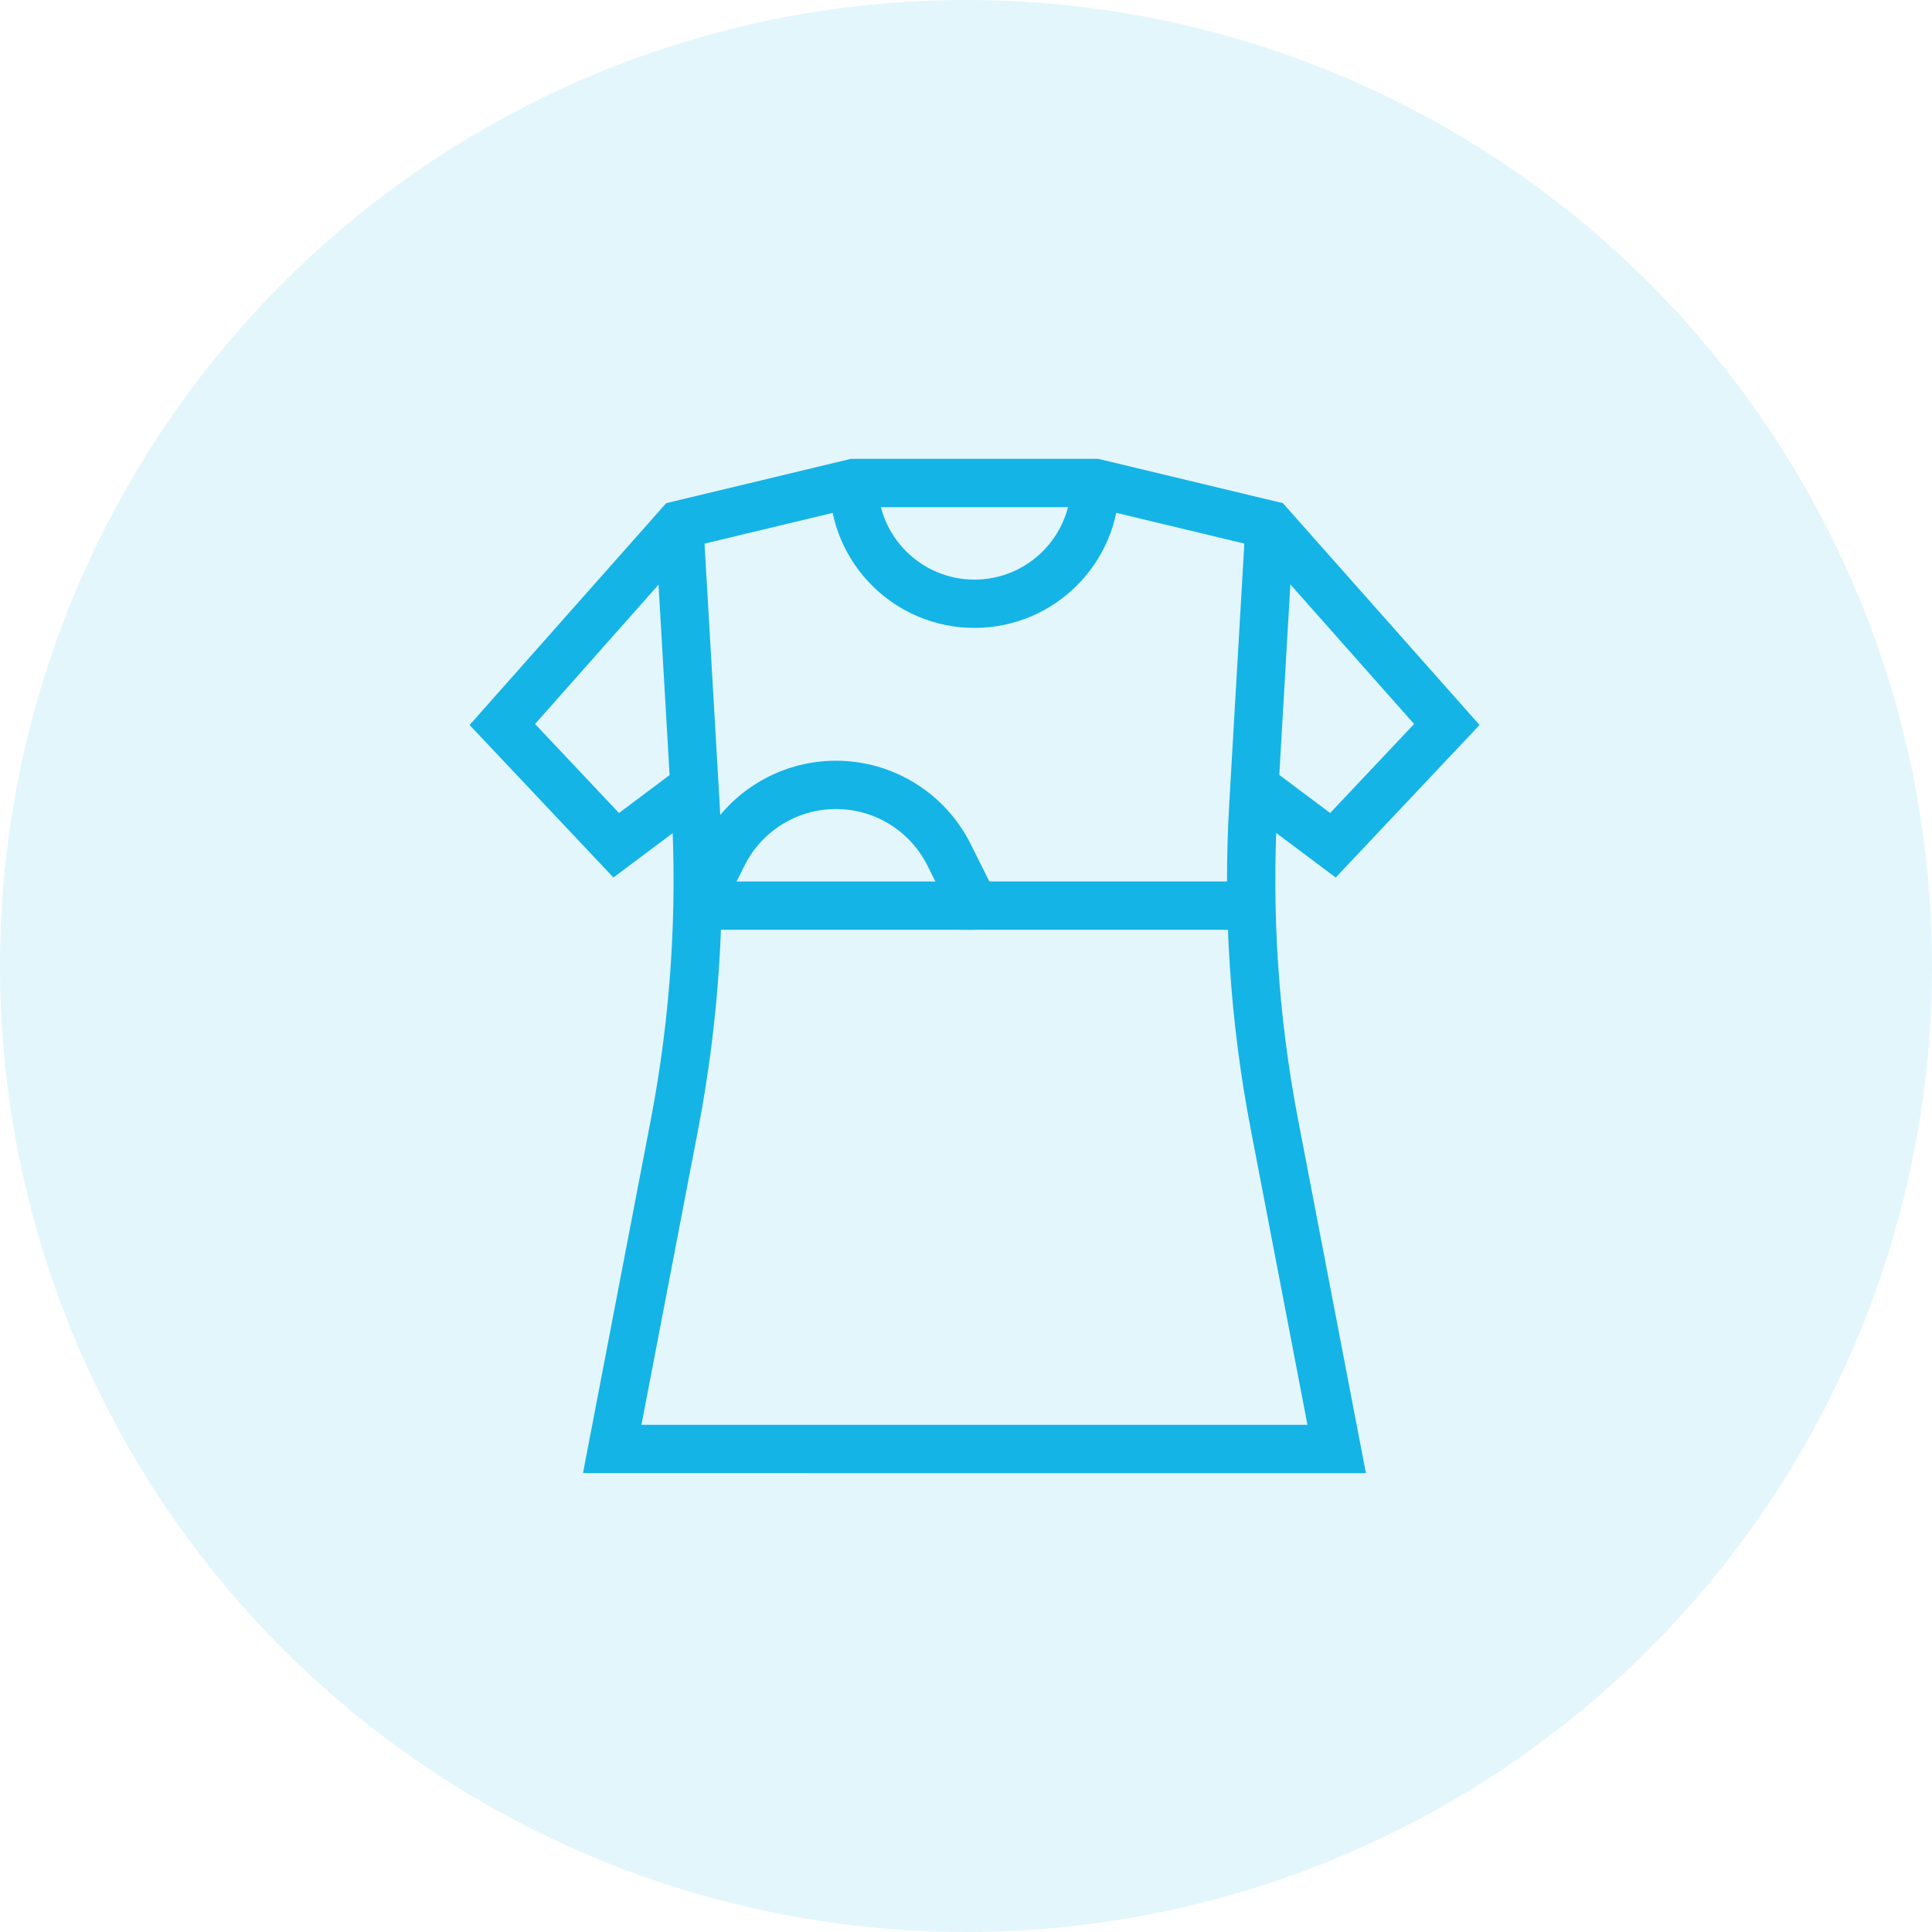 <svg xmlns="http://www.w3.org/2000/svg" width="100" height="100" viewBox="0 0 100 100" fill="none"><circle cx="50" cy="50" r="50" fill="#14B4E6" fill-opacity="0.12"></circle><path d="M35.971 40.697L31.894 43.75L26 37.5L35.158 27.167L44.189 25H56.698L65.728 27.167L74.887 37.5L68.992 43.75L64.915 40.697" stroke="#14B4E6" stroke-width="2.5" stroke-miterlimit="10"></path><path d="M35.157 27.167L36.001 41.675C36.322 47.203 35.957 52.75 34.914 58.188L31.688 74.999L69.187 75L65.96 58.185C64.917 52.749 64.552 47.205 64.873 41.679L65.715 27.167" stroke="#14B4E6" stroke-width="2.5" stroke-miterlimit="10"></path><path d="M44.188 25C44.188 28.452 46.986 31.25 50.438 31.25C53.889 31.25 56.688 28.452 56.688 25" stroke="#14B4E6" stroke-width="2.5" stroke-miterlimit="10"></path><path d="M36.102 46.875L37.419 44.241C38.527 42.025 40.792 40.625 43.269 40.625C45.747 40.625 48.012 42.025 49.12 44.241L50.437 46.875H64.773" stroke="#14B4E6" stroke-width="2.5" stroke-miterlimit="10"></path><path d="M50.437 46.875H36.102" stroke="#14B4E6" stroke-width="2.5" stroke-miterlimit="10"></path></svg>